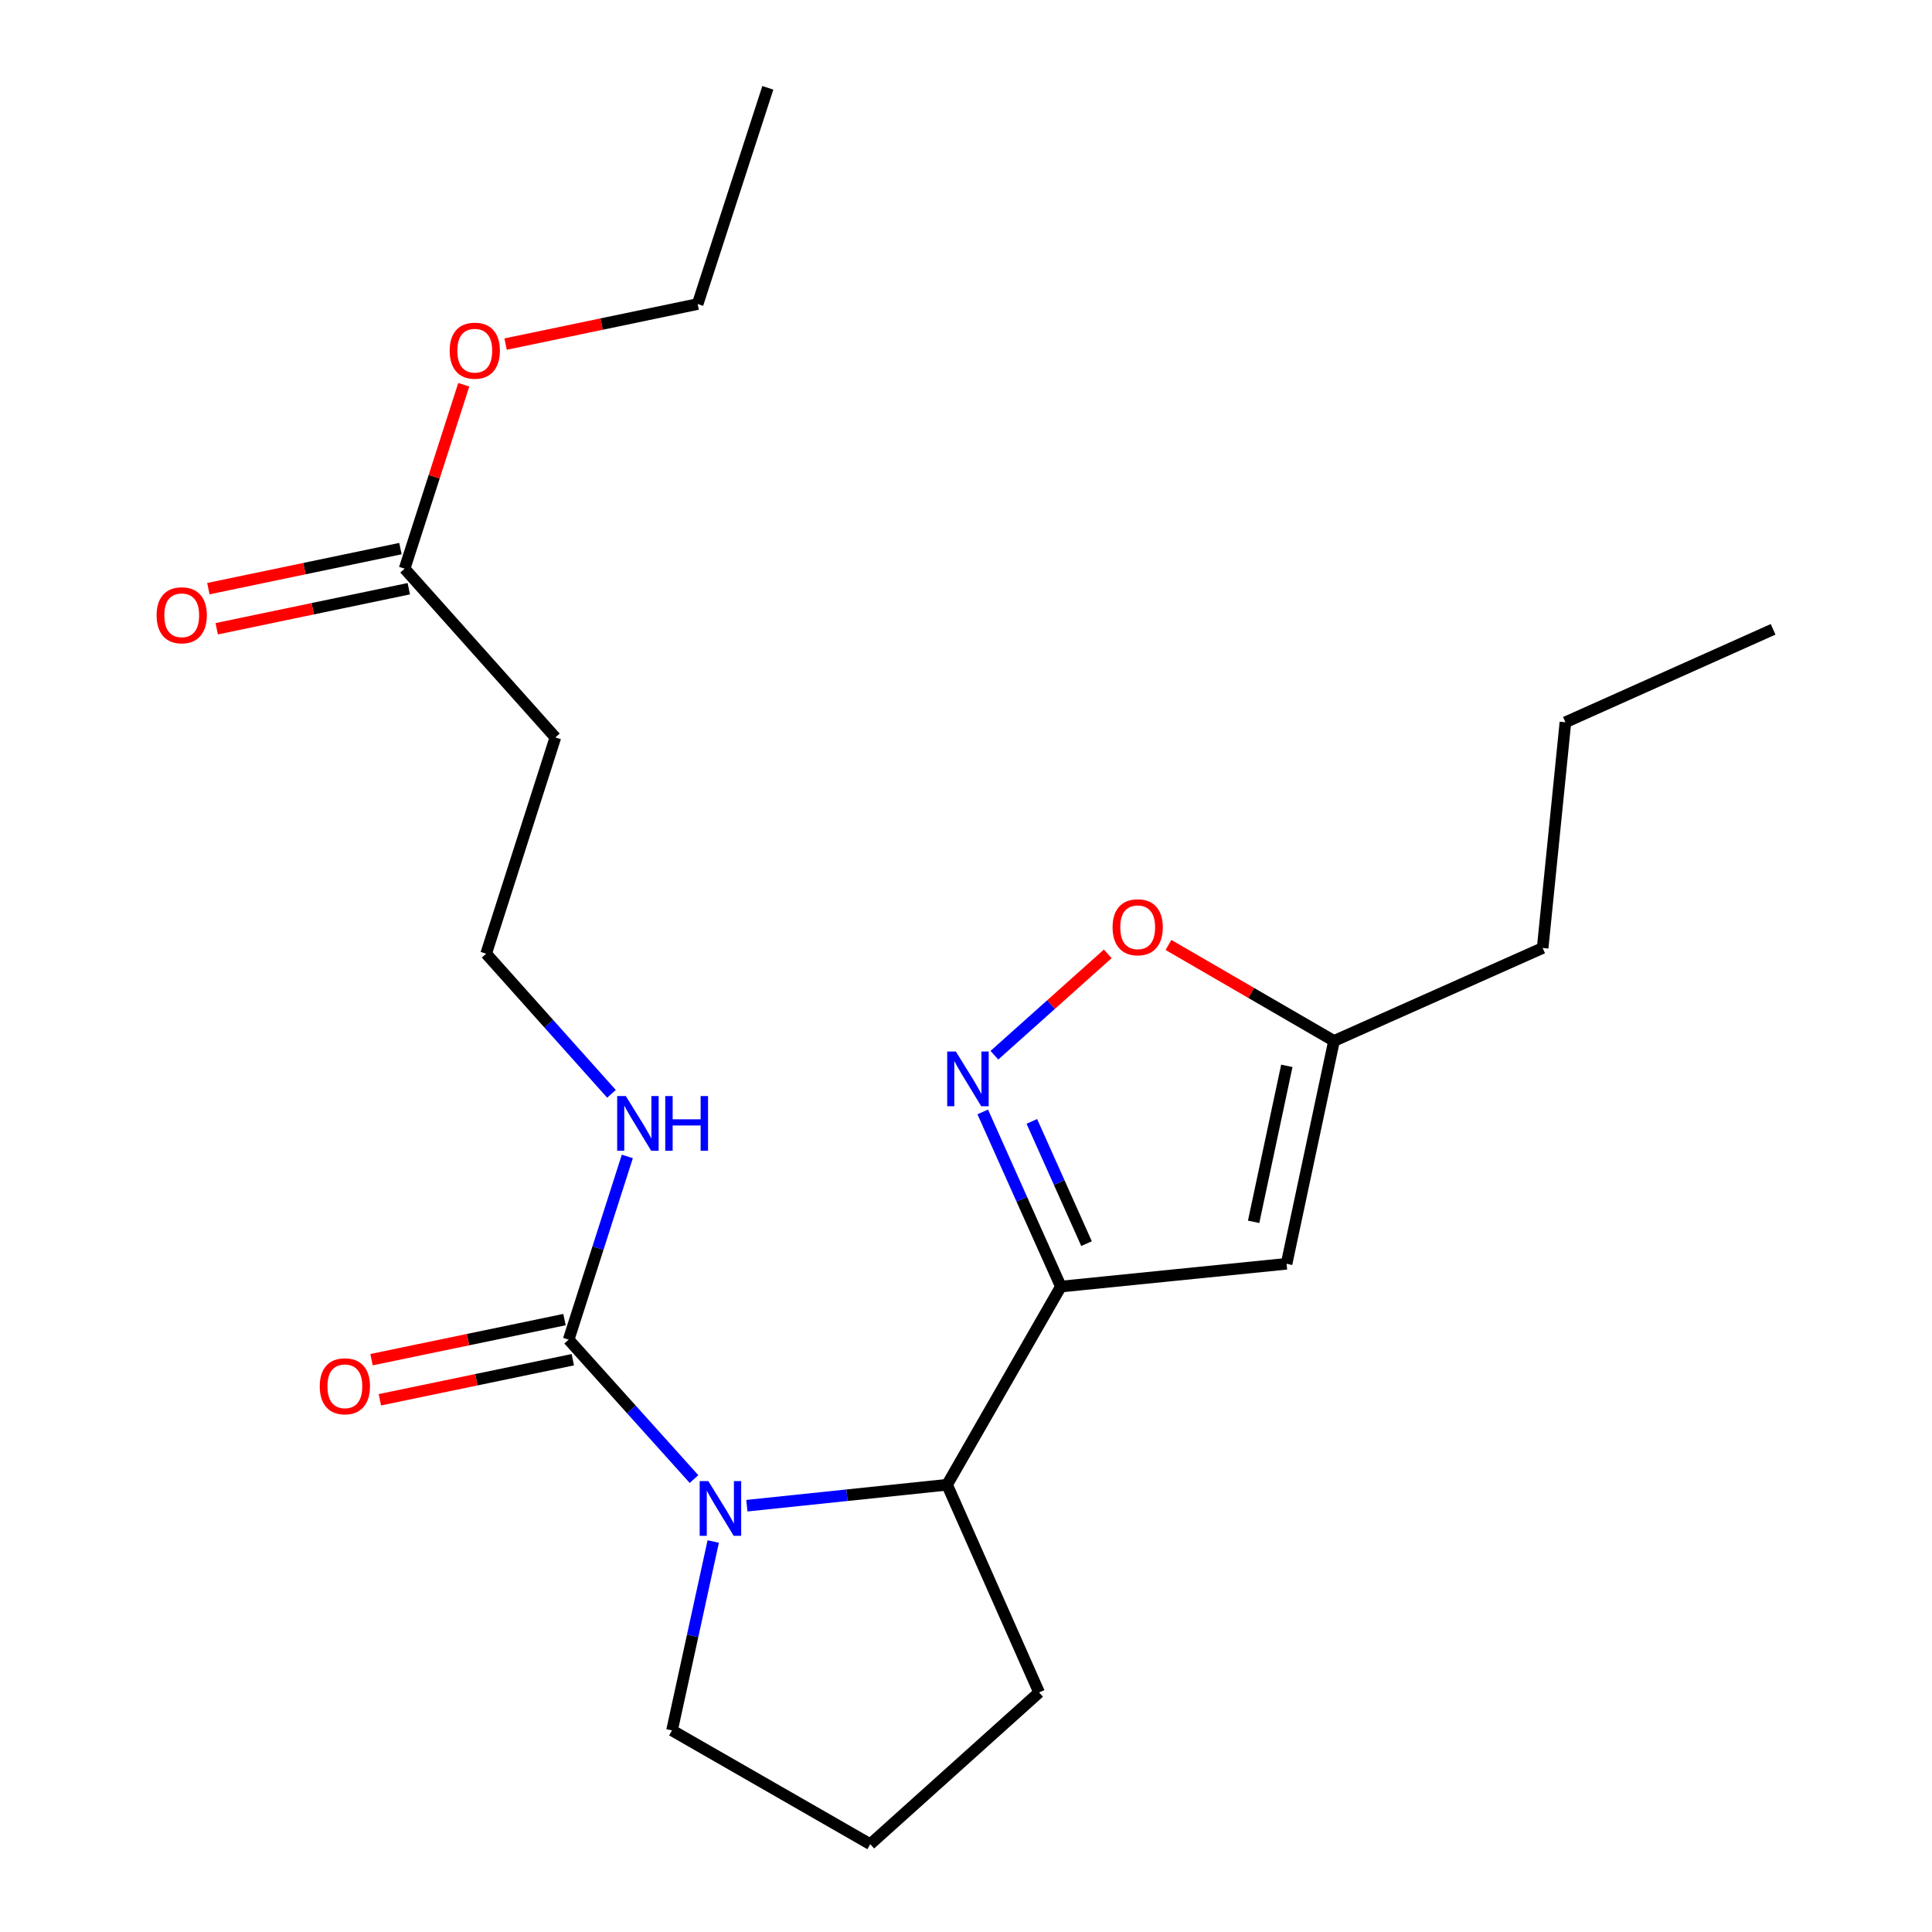 <?xml version='1.0' encoding='iso-8859-1'?>
<svg version='1.1' baseProfile='full'
              xmlns='http://www.w3.org/2000/svg'
                      xmlns:rdkit='http://www.rdkit.org/xml'
                      xmlns:xlink='http://www.w3.org/1999/xlink'
                  xml:space='preserve'
width='1000px' height='1000px' viewBox='0 0 1000 1000'>
<!-- END OF HEADER -->
<rect style='opacity:1.0;fill:#FFFFFF;stroke:none' width='1000' height='1000' x='0' y='0'> </rect>
<path class='bond-1' d='M 549.101,665.924 L 528.881,620.725' style='fill:none;fill-rule:evenodd;stroke:#000000;stroke-width:6px;stroke-linecap:butt;stroke-linejoin:miter;stroke-opacity:1' />
<path class='bond-1' d='M 528.881,620.725 L 508.661,575.526' style='fill:none;fill-rule:evenodd;stroke:#0000FF;stroke-width:6px;stroke-linecap:butt;stroke-linejoin:miter;stroke-opacity:1' />
<path class='bond-1' d='M 562.388,643.707 L 548.234,612.067' style='fill:none;fill-rule:evenodd;stroke:#000000;stroke-width:6px;stroke-linecap:butt;stroke-linejoin:miter;stroke-opacity:1' />
<path class='bond-1' d='M 548.234,612.067 L 534.08,580.428' style='fill:none;fill-rule:evenodd;stroke:#0000FF;stroke-width:6px;stroke-linecap:butt;stroke-linejoin:miter;stroke-opacity:1' />
<path class='bond-3' d='M 549.101,665.924 L 665.932,654.134' style='fill:none;fill-rule:evenodd;stroke:#000000;stroke-width:6px;stroke-linecap:butt;stroke-linejoin:miter;stroke-opacity:1' />
<path class='bond-4' d='M 549.101,665.924 L 490.208,768.503' style='fill:none;fill-rule:evenodd;stroke:#000000;stroke-width:6px;stroke-linecap:butt;stroke-linejoin:miter;stroke-opacity:1' />
<path class='bond-0' d='M 386.583,779.345 L 438.396,773.924' style='fill:none;fill-rule:evenodd;stroke:#0000FF;stroke-width:6px;stroke-linecap:butt;stroke-linejoin:miter;stroke-opacity:1' />
<path class='bond-0' d='M 438.396,773.924 L 490.208,768.503' style='fill:none;fill-rule:evenodd;stroke:#000000;stroke-width:6px;stroke-linecap:butt;stroke-linejoin:miter;stroke-opacity:1' />
<path class='bond-2' d='M 359.217,765.565 L 326.774,729.484' style='fill:none;fill-rule:evenodd;stroke:#0000FF;stroke-width:6px;stroke-linecap:butt;stroke-linejoin:miter;stroke-opacity:1' />
<path class='bond-2' d='M 326.774,729.484 L 294.331,693.404' style='fill:none;fill-rule:evenodd;stroke:#000000;stroke-width:6px;stroke-linecap:butt;stroke-linejoin:miter;stroke-opacity:1' />
<path class='bond-12' d='M 369.165,797.876 L 358.503,846.764' style='fill:none;fill-rule:evenodd;stroke:#0000FF;stroke-width:6px;stroke-linecap:butt;stroke-linejoin:miter;stroke-opacity:1' />
<path class='bond-12' d='M 358.503,846.764 L 347.841,895.653' style='fill:none;fill-rule:evenodd;stroke:#000000;stroke-width:6px;stroke-linecap:butt;stroke-linejoin:miter;stroke-opacity:1' />
<path class='bond-5' d='M 514.696,546.185 L 544.037,519.951' style='fill:none;fill-rule:evenodd;stroke:#0000FF;stroke-width:6px;stroke-linecap:butt;stroke-linejoin:miter;stroke-opacity:1' />
<path class='bond-5' d='M 544.037,519.951 L 573.378,493.717' style='fill:none;fill-rule:evenodd;stroke:#FF0000;stroke-width:6px;stroke-linecap:butt;stroke-linejoin:miter;stroke-opacity:1' />
<path class='bond-8' d='M 292.176,683.024 L 242.24,693.393' style='fill:none;fill-rule:evenodd;stroke:#000000;stroke-width:6px;stroke-linecap:butt;stroke-linejoin:miter;stroke-opacity:1' />
<path class='bond-8' d='M 242.24,693.393 L 192.303,703.763' style='fill:none;fill-rule:evenodd;stroke:#FF0000;stroke-width:6px;stroke-linecap:butt;stroke-linejoin:miter;stroke-opacity:1' />
<path class='bond-8' d='M 296.486,703.783 L 246.55,714.152' style='fill:none;fill-rule:evenodd;stroke:#000000;stroke-width:6px;stroke-linecap:butt;stroke-linejoin:miter;stroke-opacity:1' />
<path class='bond-8' d='M 246.55,714.152 L 196.614,724.521' style='fill:none;fill-rule:evenodd;stroke:#FF0000;stroke-width:6px;stroke-linecap:butt;stroke-linejoin:miter;stroke-opacity:1' />
<path class='bond-10' d='M 294.331,693.404 L 309.52,645.987' style='fill:none;fill-rule:evenodd;stroke:#000000;stroke-width:6px;stroke-linecap:butt;stroke-linejoin:miter;stroke-opacity:1' />
<path class='bond-10' d='M 309.52,645.987 L 324.708,598.57' style='fill:none;fill-rule:evenodd;stroke:#0000FF;stroke-width:6px;stroke-linecap:butt;stroke-linejoin:miter;stroke-opacity:1' />
<path class='bond-6' d='M 665.932,654.134 L 690.479,538.787' style='fill:none;fill-rule:evenodd;stroke:#000000;stroke-width:6px;stroke-linecap:butt;stroke-linejoin:miter;stroke-opacity:1' />
<path class='bond-6' d='M 648.877,632.419 L 666.06,551.676' style='fill:none;fill-rule:evenodd;stroke:#000000;stroke-width:6px;stroke-linecap:butt;stroke-linejoin:miter;stroke-opacity:1' />
<path class='bond-15' d='M 490.208,768.503 L 537.829,876.006' style='fill:none;fill-rule:evenodd;stroke:#000000;stroke-width:6px;stroke-linecap:butt;stroke-linejoin:miter;stroke-opacity:1' />
<path class='bond-22' d='M 604.802,489.111 L 647.64,513.949' style='fill:none;fill-rule:evenodd;stroke:#FF0000;stroke-width:6px;stroke-linecap:butt;stroke-linejoin:miter;stroke-opacity:1' />
<path class='bond-22' d='M 647.64,513.949 L 690.479,538.787' style='fill:none;fill-rule:evenodd;stroke:#000000;stroke-width:6px;stroke-linecap:butt;stroke-linejoin:miter;stroke-opacity:1' />
<path class='bond-17' d='M 690.479,538.787 L 798.476,490.683' style='fill:none;fill-rule:evenodd;stroke:#000000;stroke-width:6px;stroke-linecap:butt;stroke-linejoin:miter;stroke-opacity:1' />
<path class='bond-7' d='M 209.432,294.335 L 287.453,381.696' style='fill:none;fill-rule:evenodd;stroke:#000000;stroke-width:6px;stroke-linecap:butt;stroke-linejoin:miter;stroke-opacity:1' />
<path class='bond-11' d='M 207.268,283.957 L 157.556,294.321' style='fill:none;fill-rule:evenodd;stroke:#000000;stroke-width:6px;stroke-linecap:butt;stroke-linejoin:miter;stroke-opacity:1' />
<path class='bond-11' d='M 157.556,294.321 L 107.844,304.685' style='fill:none;fill-rule:evenodd;stroke:#FF0000;stroke-width:6px;stroke-linecap:butt;stroke-linejoin:miter;stroke-opacity:1' />
<path class='bond-11' d='M 211.595,304.713 L 161.883,315.076' style='fill:none;fill-rule:evenodd;stroke:#000000;stroke-width:6px;stroke-linecap:butt;stroke-linejoin:miter;stroke-opacity:1' />
<path class='bond-11' d='M 161.883,315.076 L 112.171,325.44' style='fill:none;fill-rule:evenodd;stroke:#FF0000;stroke-width:6px;stroke-linecap:butt;stroke-linejoin:miter;stroke-opacity:1' />
<path class='bond-14' d='M 209.432,294.335 L 224.738,246.743' style='fill:none;fill-rule:evenodd;stroke:#000000;stroke-width:6px;stroke-linecap:butt;stroke-linejoin:miter;stroke-opacity:1' />
<path class='bond-14' d='M 224.738,246.743 L 240.044,199.151' style='fill:none;fill-rule:evenodd;stroke:#FF0000;stroke-width:6px;stroke-linecap:butt;stroke-linejoin:miter;stroke-opacity:1' />
<path class='bond-9' d='M 287.453,381.696 L 251.634,493.628' style='fill:none;fill-rule:evenodd;stroke:#000000;stroke-width:6px;stroke-linecap:butt;stroke-linejoin:miter;stroke-opacity:1' />
<path class='bond-13' d='M 316.499,566.167 L 284.067,529.897' style='fill:none;fill-rule:evenodd;stroke:#0000FF;stroke-width:6px;stroke-linecap:butt;stroke-linejoin:miter;stroke-opacity:1' />
<path class='bond-13' d='M 284.067,529.897 L 251.634,493.628' style='fill:none;fill-rule:evenodd;stroke:#000000;stroke-width:6px;stroke-linecap:butt;stroke-linejoin:miter;stroke-opacity:1' />
<path class='bond-23' d='M 347.841,895.653 L 450.444,954.545' style='fill:none;fill-rule:evenodd;stroke:#000000;stroke-width:6px;stroke-linecap:butt;stroke-linejoin:miter;stroke-opacity:1' />
<path class='bond-18' d='M 261.691,178.101 L 311.397,167.738' style='fill:none;fill-rule:evenodd;stroke:#FF0000;stroke-width:6px;stroke-linecap:butt;stroke-linejoin:miter;stroke-opacity:1' />
<path class='bond-18' d='M 311.397,167.738 L 361.104,157.374' style='fill:none;fill-rule:evenodd;stroke:#000000;stroke-width:6px;stroke-linecap:butt;stroke-linejoin:miter;stroke-opacity:1' />
<path class='bond-16' d='M 537.829,876.006 L 450.444,954.545' style='fill:none;fill-rule:evenodd;stroke:#000000;stroke-width:6px;stroke-linecap:butt;stroke-linejoin:miter;stroke-opacity:1' />
<path class='bond-19' d='M 798.476,490.683 L 810.255,373.852' style='fill:none;fill-rule:evenodd;stroke:#000000;stroke-width:6px;stroke-linecap:butt;stroke-linejoin:miter;stroke-opacity:1' />
<path class='bond-20' d='M 361.104,157.374 L 397.429,45.455' style='fill:none;fill-rule:evenodd;stroke:#000000;stroke-width:6px;stroke-linecap:butt;stroke-linejoin:miter;stroke-opacity:1' />
<path class='bond-21' d='M 810.255,373.852 L 917.757,325.737' style='fill:none;fill-rule:evenodd;stroke:#000000;stroke-width:6px;stroke-linecap:butt;stroke-linejoin:miter;stroke-opacity:1' />
<path  class='atom-1' d='M 366.634 766.617
L 375.914 781.617
Q 376.834 783.097, 378.314 785.777
Q 379.794 788.457, 379.874 788.617
L 379.874 766.617
L 383.634 766.617
L 383.634 794.937
L 379.754 794.937
L 369.794 778.537
Q 368.634 776.617, 367.394 774.417
Q 366.194 772.217, 365.834 771.537
L 365.834 794.937
L 362.154 794.937
L 362.154 766.617
L 366.634 766.617
' fill='#0000FF'/>
<path  class='atom-2' d='M 494.749 544.262
L 504.029 559.262
Q 504.949 560.742, 506.429 563.422
Q 507.909 566.102, 507.989 566.262
L 507.989 544.262
L 511.749 544.262
L 511.749 572.582
L 507.869 572.582
L 497.909 556.182
Q 496.749 554.262, 495.509 552.062
Q 494.309 549.862, 493.949 549.182
L 493.949 572.582
L 490.269 572.582
L 490.269 544.262
L 494.749 544.262
' fill='#0000FF'/>
<path  class='atom-6' d='M 575.865 479.95
Q 575.865 473.15, 579.225 469.35
Q 582.585 465.55, 588.865 465.55
Q 595.145 465.55, 598.505 469.35
Q 601.865 473.15, 601.865 479.95
Q 601.865 486.83, 598.465 490.75
Q 595.065 494.63, 588.865 494.63
Q 582.625 494.63, 579.225 490.75
Q 575.865 486.87, 575.865 479.95
M 588.865 491.43
Q 593.185 491.43, 595.505 488.55
Q 597.865 485.63, 597.865 479.95
Q 597.865 474.39, 595.505 471.59
Q 593.185 468.75, 588.865 468.75
Q 584.545 468.75, 582.185 471.55
Q 579.865 474.35, 579.865 479.95
Q 579.865 485.67, 582.185 488.55
Q 584.545 491.43, 588.865 491.43
' fill='#FF0000'/>
<path  class='atom-9' d='M 165.501 717.535
Q 165.501 710.735, 168.861 706.935
Q 172.221 703.135, 178.501 703.135
Q 184.781 703.135, 188.141 706.935
Q 191.501 710.735, 191.501 717.535
Q 191.501 724.415, 188.101 728.335
Q 184.701 732.215, 178.501 732.215
Q 172.261 732.215, 168.861 728.335
Q 165.501 724.455, 165.501 717.535
M 178.501 729.015
Q 182.821 729.015, 185.141 726.135
Q 187.501 723.215, 187.501 717.535
Q 187.501 711.975, 185.141 709.175
Q 182.821 706.335, 178.501 706.335
Q 174.181 706.335, 171.821 709.135
Q 169.501 711.935, 169.501 717.535
Q 169.501 723.255, 171.821 726.135
Q 174.181 729.015, 178.501 729.015
' fill='#FF0000'/>
<path  class='atom-11' d='M 323.925 567.312
L 333.205 582.312
Q 334.125 583.792, 335.605 586.472
Q 337.085 589.152, 337.165 589.312
L 337.165 567.312
L 340.925 567.312
L 340.925 595.632
L 337.045 595.632
L 327.085 579.232
Q 325.925 577.312, 324.685 575.112
Q 323.485 572.912, 323.125 572.232
L 323.125 595.632
L 319.445 595.632
L 319.445 567.312
L 323.925 567.312
' fill='#0000FF'/>
<path  class='atom-11' d='M 344.325 567.312
L 348.165 567.312
L 348.165 579.352
L 362.645 579.352
L 362.645 567.312
L 366.485 567.312
L 366.485 595.632
L 362.645 595.632
L 362.645 582.552
L 348.165 582.552
L 348.165 595.632
L 344.325 595.632
L 344.325 567.312
' fill='#0000FF'/>
<path  class='atom-12' d='M 81.061 318.467
Q 81.061 311.667, 84.421 307.867
Q 87.781 304.067, 94.061 304.067
Q 100.341 304.067, 103.701 307.867
Q 107.061 311.667, 107.061 318.467
Q 107.061 325.347, 103.661 329.267
Q 100.261 333.147, 94.061 333.147
Q 87.821 333.147, 84.421 329.267
Q 81.061 325.387, 81.061 318.467
M 94.061 329.947
Q 98.381 329.947, 100.701 327.067
Q 103.061 324.147, 103.061 318.467
Q 103.061 312.907, 100.701 310.107
Q 98.381 307.267, 94.061 307.267
Q 89.741 307.267, 87.381 310.067
Q 85.061 312.867, 85.061 318.467
Q 85.061 324.187, 87.381 327.067
Q 89.741 329.947, 94.061 329.947
' fill='#FF0000'/>
<path  class='atom-15' d='M 232.745 181.506
Q 232.745 174.706, 236.105 170.906
Q 239.465 167.106, 245.745 167.106
Q 252.025 167.106, 255.385 170.906
Q 258.745 174.706, 258.745 181.506
Q 258.745 188.386, 255.345 192.306
Q 251.945 196.186, 245.745 196.186
Q 239.505 196.186, 236.105 192.306
Q 232.745 188.426, 232.745 181.506
M 245.745 192.986
Q 250.065 192.986, 252.385 190.106
Q 254.745 187.186, 254.745 181.506
Q 254.745 175.946, 252.385 173.146
Q 250.065 170.306, 245.745 170.306
Q 241.425 170.306, 239.065 173.106
Q 236.745 175.906, 236.745 181.506
Q 236.745 187.226, 239.065 190.106
Q 241.425 192.986, 245.745 192.986
' fill='#FF0000'/>
</svg>
